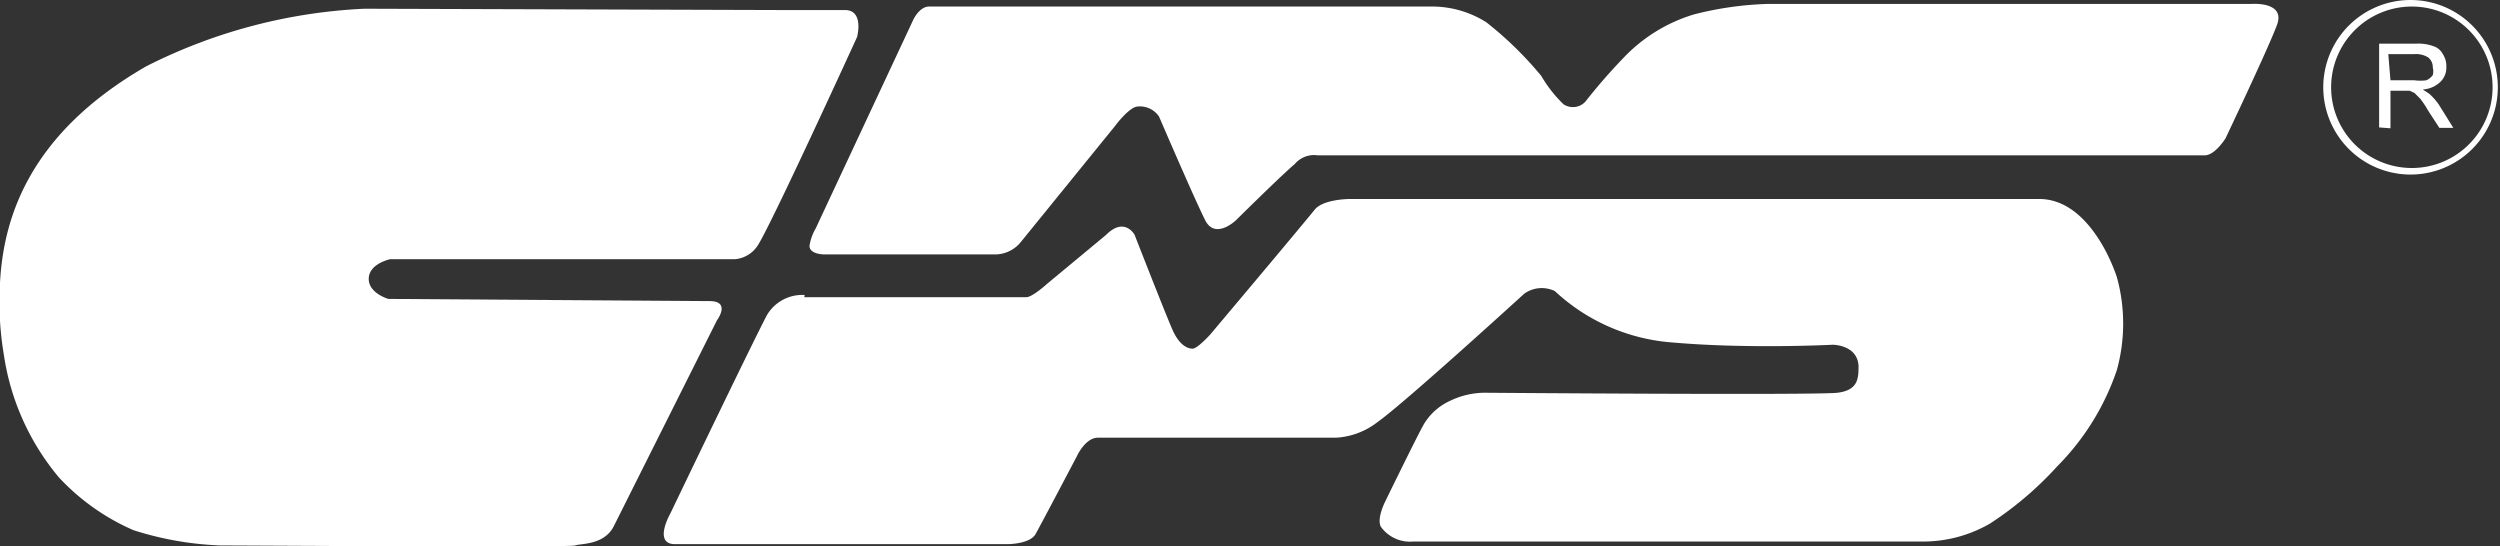 <?xml version="1.0" encoding="UTF-8"?> <svg xmlns="http://www.w3.org/2000/svg" id="Layer_1" data-name="Layer 1" viewBox="0 0 57.29 12.52"><rect x="0" y="0" width="57.29" height="12.52" fill="#333333" stroke="none"/><defs><style>.cls-1{fill:#fff;}</style></defs><path class="cls-1" d="M17.79.23,8.35.2a12.3,12.3,0,0,0-5,1.32C.66,3.07.08,5,0,6.48A7.32,7.32,0,0,0,.09,8.14a5.65,5.65,0,0,0,1.26,2.8,5.11,5.11,0,0,0,1.71,1.21,7.42,7.42,0,0,0,2,.35c.67,0,8,.05,8.12,0s.67,0,.89-.45l2.36-4.71s.33-.44-.17-.44L8.9,6.85s-.46-.13-.45-.47.49-.44.49-.44h7.9a.69.69,0,0,0,.5-.28c.23-.28,2.3-4.81,2.3-4.81s.17-.62-.28-.62Z"></path><path class="cls-1" d="M18.69,5.24,20.93.45s.14-.3.36-.3H32.86a2.33,2.33,0,0,1,1.2.36,8.2,8.2,0,0,1,1.26,1.23,3,3,0,0,0,.51.65.39.39,0,0,0,.5-.06,12.94,12.94,0,0,1,.87-1,3.69,3.69,0,0,1,1.62-1A7.68,7.68,0,0,1,40.51.09H51.6s.78-.06.58.48S51,3.17,51,3.17s-.24.39-.48.39H30.2a.58.58,0,0,0-.53.2c-.32.27-1.35,1.29-1.35,1.29s-.47.45-.7,0-1.06-2.38-1.06-2.38a.53.53,0,0,0-.48-.23c-.2,0-.53.45-.53.45L23.39,5.55a.76.76,0,0,1-.56.28H18.88s-.32,0-.33-.19a1.1,1.1,0,0,1,.14-.4"></path><path class="cls-1" d="M18.44,6.76a.94.94,0,0,0-.87.47c-.43.83-2.21,4.54-2.21,4.54s-.4.7.11.7h7.62s.51,0,.64-.23.95-1.79.95-1.79.19-.42.48-.42h5.46a1.7,1.7,0,0,0,.95-.36c.61-.43,3.36-2.94,3.36-2.94a.69.69,0,0,1,.7-.06,4.43,4.43,0,0,0,2.72,1.18C40.08,8,42,7.9,42,7.9s.56,0,.59.48c0,.28,0,.56-.48.62S34,9,34,9a1.86,1.86,0,0,0-.78.19,1.35,1.35,0,0,0-.59.53c-.14.24-.9,1.8-.9,1.8s-.19.39-.08.56a.82.82,0,0,0,.73.33H44.09A3.07,3.07,0,0,0,45.6,12a7.88,7.88,0,0,0,1.54-1.31,5.73,5.73,0,0,0,1.37-2.21,4,4,0,0,0,0-2.13c-.18-.54-.76-1.79-1.78-1.79H30.93s-.58,0-.79.23c-.38.47-2.41,2.88-2.41,2.88s-.29.32-.4.32-.3-.07-.46-.43S26,5.38,26,5.38s-.23-.42-.65,0L24,6.5s-.34.31-.48.31l-5.09,0"></path><path class="cls-1" d="M53.24,2a2,2,0,1,0,2-2A2,2,0,0,0,53.24,2Zm.18,0a1.85,1.85,0,1,1,1.84,1.85A1.85,1.85,0,0,1,53.42,2Z"></path><path class="cls-1" d="M54.78,1.84h.55a1,1,0,0,0,.27,0,.35.35,0,0,0,.15-.12.34.34,0,0,0,0-.17.29.29,0,0,0-.1-.23.52.52,0,0,0-.31-.08h-.61Zm-.26,1.08V1h.86a1,1,0,0,1,.39.06.37.37,0,0,1,.21.18.49.49,0,0,1,.08.29.45.45,0,0,1-.13.34.63.63,0,0,1-.41.18l.15.1a1.36,1.36,0,0,1,.22.25l.33.53H55.9l-.26-.4a2.07,2.07,0,0,0-.18-.27l-.13-.13-.11-.05h-.44v.86Z"></path></svg> 